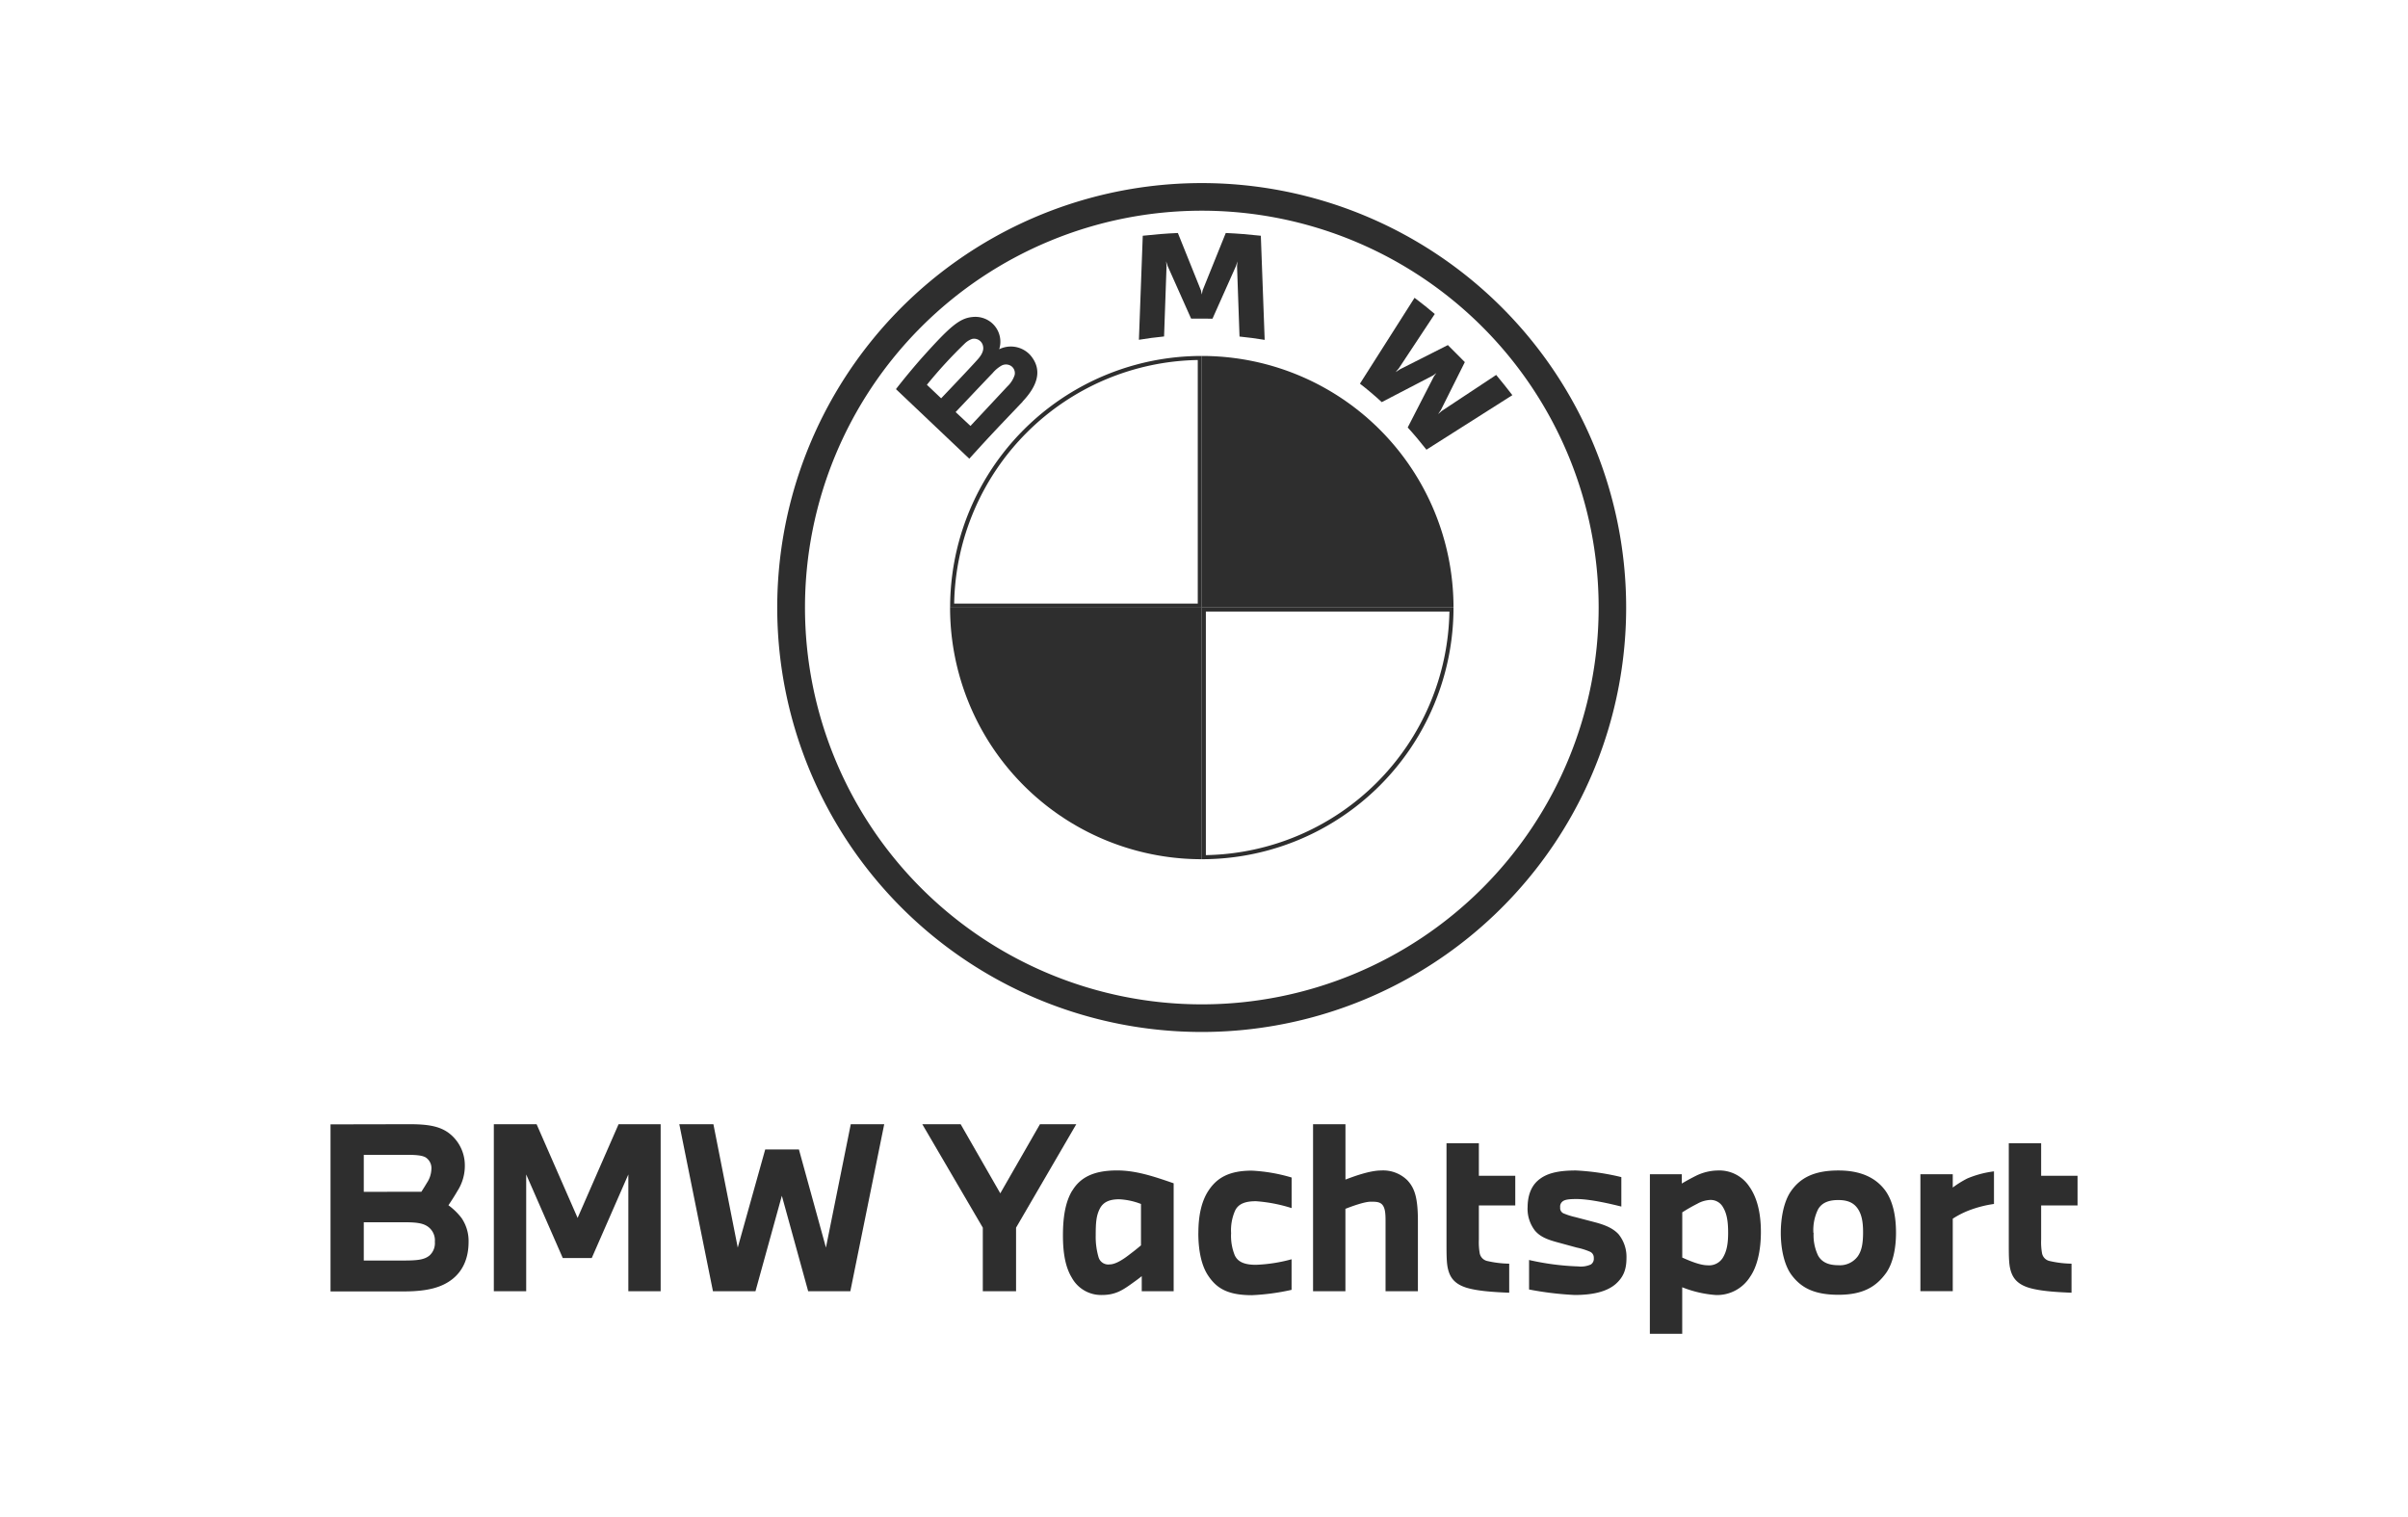 <svg id="Layer_1" data-name="Layer 1" xmlns="http://www.w3.org/2000/svg" viewBox="0 0 595.28 375"><defs><style>.cls-1{fill:#2e2e2e;}</style></defs><path class="cls-1" d="M101.27,277.92c4.49,0,7.29.49,9.53,2.07a10,10,0,0,1,4.11,8.11,11.47,11.47,0,0,1-1.81,6.3c-.76,1.32-1.59,2.58-2.24,3.56a15.86,15.86,0,0,1,3.22,3.13,10.05,10.05,0,0,1,1.76,5.92c0,3.88-1.31,7.11-4.06,9.25-2.57,2-6.07,3-11.94,3H81.71v-41.3Zm2.9,16.7c.38-.6.94-1.47,1.32-2.13a6.52,6.52,0,0,0,1.15-3.4,3.15,3.15,0,0,0-1.48-3c-.93-.49-2.41-.6-4.82-.6H89.93v9.15Zm-14.24,17H100c3.46,0,5-.27,6.19-1.25a4.11,4.11,0,0,0,1.31-3.39,4.16,4.16,0,0,0-2.14-4c-1.2-.66-2.79-.82-5.58-.82H89.93Z"/><polygon class="cls-1" points="122.08 277.92 132.65 277.92 142.79 301.09 152.92 277.92 163.32 277.92 163.32 319.22 155.33 319.22 155.33 290.34 146.29 311 139.12 311 130.08 290.34 130.08 319.22 122.08 319.22 122.08 277.92"/><polygon class="cls-1" points="176.36 277.92 182.38 308.42 189.17 284.16 197.5 284.16 204.18 308.42 210.32 277.92 218.59 277.92 210.21 319.22 199.79 319.22 193.28 295.61 186.76 319.22 176.25 319.22 167.93 277.92 176.36 277.92"/><polygon class="cls-1" points="237.48 277.92 247.28 295.01 257.09 277.92 266.07 277.92 251.18 303.5 251.18 319.22 242.96 319.22 242.96 303.5 228 277.92 237.48 277.92"/><path class="cls-1" d="M265.08,294.35c1.92-3.18,5.15-5,11.06-5,4.61,0,8.94,1.42,14,3.18v26.68h-7.89v-3.73c-.66.56-1.64,1.26-2.79,2.08-2.08,1.48-3.89,2.58-7,2.58a8.25,8.25,0,0,1-7.5-4.28c-1.6-2.63-2.19-6.13-2.19-10.45s.54-8.17,2.29-11.07m6.52,16.48a2.49,2.49,0,0,0,2.74,1.76c1.59,0,3.67-1.48,5-2.52,1.09-.82,1.91-1.48,2.74-2.19V297.64a17,17,0,0,0-5.37-1.16c-2.3,0-3.94.61-4.82,2.35s-1,3.51-1,6.59a17.83,17.83,0,0,0,.71,5.41"/><path class="cls-1" d="M296.25,304.81c0-4.44.82-7.89,2.46-10.41,2-3.07,4.93-5,10.74-5a41.58,41.58,0,0,1,9.85,1.7v7.56a37.89,37.89,0,0,0-8.81-1.7c-2.36,0-4.27.49-5.15,2.3a12,12,0,0,0-1,5.59,12.82,12.82,0,0,0,.88,5.42c.77,1.75,2.52,2.41,5.26,2.41a38.54,38.54,0,0,0,8.81-1.37v7.56a56,56,0,0,1-9.8,1.32c-6.14,0-8.81-1.8-10.85-4.88-1.53-2.3-2.4-5.86-2.4-10.46"/><path class="cls-1" d="M332.61,277.92v13.69c2-.76,6-2.25,8.82-2.25a8.54,8.54,0,0,1,6.47,2.41c1.8,1.92,2.62,4.28,2.62,10.13v17.32h-8V302.29c0-1.92,0-3.56-.82-4.49-.66-.72-1.65-.72-2.85-.72-1.65,0-5,1.27-6.25,1.76v20.38h-8v-41.3Z"/><path class="cls-1" d="M357.59,282.62h8v8.05h9V298h-9v8.43a16.24,16.24,0,0,0,.21,3.4,2.43,2.43,0,0,0,1.92,1.92,25.63,25.63,0,0,0,5.37.65v7.18c-4.16-.16-8-.44-10.63-1.26-2.41-.77-3.56-2-4.16-3.51-.71-1.81-.71-3.67-.71-8Z"/><path class="cls-1" d="M377.64,298.51c0-2.63.7-5.1,2.63-6.74s4.65-2.41,9.31-2.41A59.79,59.79,0,0,1,400.81,291v7.28c-2.2-.55-7.56-1.86-11.07-1.86-2,0-2.85.16-3.4.55a1.63,1.63,0,0,0-.65,1.53,1.43,1.43,0,0,0,1,1.53,15.84,15.84,0,0,0,2.63.83l5,1.31c2.91.77,4.55,1.64,5.76,2.9a8.86,8.86,0,0,1,2,5.87c0,2.84-.71,4.71-2.57,6.4-2,1.81-5.31,2.8-10.24,2.8A79.5,79.5,0,0,1,378,318.78v-7.29a63.79,63.79,0,0,0,12.16,1.59,6,6,0,0,0,3.13-.49A1.69,1.69,0,0,0,394,311a1.59,1.59,0,0,0-.88-1.53,16.54,16.54,0,0,0-3.34-1.05l-5.2-1.42c-2.52-.71-3.94-1.42-5.1-2.74a8.84,8.84,0,0,1-1.85-5.75"/><path class="cls-1" d="M407.87,290.29h7.89v2.3c.7-.43,2.07-1.2,3.39-1.86a12.65,12.65,0,0,1,5.53-1.37,8.88,8.88,0,0,1,7.78,4c1.87,2.64,2.85,6.41,2.85,11.18,0,4.54-.88,8.54-2.68,11.12a9.63,9.63,0,0,1-8.44,4.49,27.77,27.77,0,0,1-8.33-1.92v11.51h-8Zm8,20.6c1.59.71,4.33,1.91,6.25,1.91a4,4,0,0,0,3.77-1.85c.94-1.54,1.32-3.35,1.32-6.2s-.33-4.81-1.32-6.4a3.47,3.47,0,0,0-3.22-1.7,7.2,7.2,0,0,0-3.07.93,42.27,42.27,0,0,0-3.73,2.13Z"/><path class="cls-1" d="M440.23,304.81c0-4,.83-7.83,2.42-10.19,2.3-3.39,5.75-5.26,11.83-5.26,5.7,0,9.36,1.92,11.61,5,1.91,2.68,2.62,6.41,2.62,10.41s-.81,7.67-2.5,10c-2.37,3.24-5.54,5.32-11.73,5.32s-9.37-1.87-11.67-5c-1.59-2.19-2.58-6-2.58-10.3m8.11,0a11.66,11.66,0,0,0,1.1,5.59c1,1.81,2.85,2.4,5,2.4a5.47,5.47,0,0,0,4.81-2.19c1-1.42,1.32-3.23,1.32-6,0-2.47-.33-4.5-1.47-6-1-1.32-2.47-1.92-4.66-1.92s-4,.55-5,2.3a11.55,11.55,0,0,0-1.15,5.81"/><path class="cls-1" d="M474.74,290.29h8v3.29a24,24,0,0,1,3.61-2.25,24.94,24.94,0,0,1,6.58-1.75v8.06a28.19,28.19,0,0,0-6.31,1.64,21.71,21.71,0,0,0-3.88,2v17.92h-8Z"/><path class="cls-1" d="M496.59,282.62h8v8.05h9V298h-9v8.43a15.52,15.52,0,0,0,.22,3.4,2.43,2.43,0,0,0,1.92,1.92,25.63,25.63,0,0,0,5.37.65v7.18c-4.17-.16-8-.44-10.63-1.26-2.42-.77-3.56-2-4.17-3.51-.71-1.81-.71-3.67-.71-8Z"/><path class="cls-1" d="M297.1,45.26A104.93,104.93,0,1,0,402,150.19,104.94,104.94,0,0,0,297.1,45.26m98.1,104.93a98.1,98.1,0,1,1-98.1-98.1,98.1,98.1,0,0,1,98.1,98.1"/><path class="cls-1" d="M348,105.68c1.42,1.53,3.48,4,4.63,5.49l21.24-13.48c-1.06-1.39-2.74-3.5-4-5l-13.45,8.9-.92.79.69-1,5.93-11.86-4.19-4.21-11.87,6L345,92l.79-.92,8.9-13.46c-1.56-1.33-3.07-2.55-5-4l-13.5,21.23c1.71,1.31,4,3.24,5.39,4.56l12.7-6.6.81-.6-.6.82Z"/><path class="cls-1" d="M299.74,78.78l5.8-13,.37-1.16-.1,1.2.61,17.38c2,.19,4.14.48,6.22.82l-.95-25.74c-2.9-.32-5.79-.56-8.67-.68l-5.73,14.2-.19,1-.21-1-5.71-14.2c-2.89.12-5.78.36-8.68.68L281.55,84c2.08-.34,4.18-.63,6.22-.82l.61-17.38-.1-1.2.37,1.16,5.8,13Z"/><path class="cls-1" d="M252.78,99.28c3.35-3.53,5.26-7.62,1.9-11.51a6.51,6.51,0,0,0-7.44-1.54l-.25.1.09-.22A6.15,6.15,0,0,0,245,79.68a6.27,6.27,0,0,0-4.69-1.3c-3.16.32-5.58,2.47-12.18,9.82-2,2.23-4.9,5.73-6.64,8l18.13,17.2c6-6.66,8.48-9.13,13.21-14.13m-23.65-4.2A114.17,114.17,0,0,1,238.42,85a4.94,4.94,0,0,1,1.89-1.21,2.25,2.25,0,0,1,2.7,1.74c.29,1.24-.49,2.4-1.35,3.36-1.93,2.18-9,9.58-9,9.58l-3.52-3.34m7.1,6.74s6.89-7.3,9.14-9.63a8.33,8.33,0,0,1,2.09-1.79,2.33,2.33,0,0,1,2.44,0,2.13,2.13,0,0,1,.92,2.26,6.65,6.65,0,0,1-1.78,2.8l-9.14,9.79Z"/><path class="cls-1" d="M359.32,150.19H297.1V88a62.19,62.19,0,0,1,62.22,62.22"/><path class="cls-1" d="M297.1,150.19v62.22a62.19,62.19,0,0,1-62.23-62.22Z"/><path class="cls-1" d="M358.31,151.19A61.3,61.3,0,0,1,298.1,211.4V151.19h60.21m1-1H297.1v62.22a62.19,62.19,0,0,0,62.22-62.22Z"/><path class="cls-1" d="M296.1,89v60.21H235.88A61.3,61.3,0,0,1,296.1,89m1-1a62.19,62.19,0,0,0-62.22,62.22H297.1V88Z"/></svg>